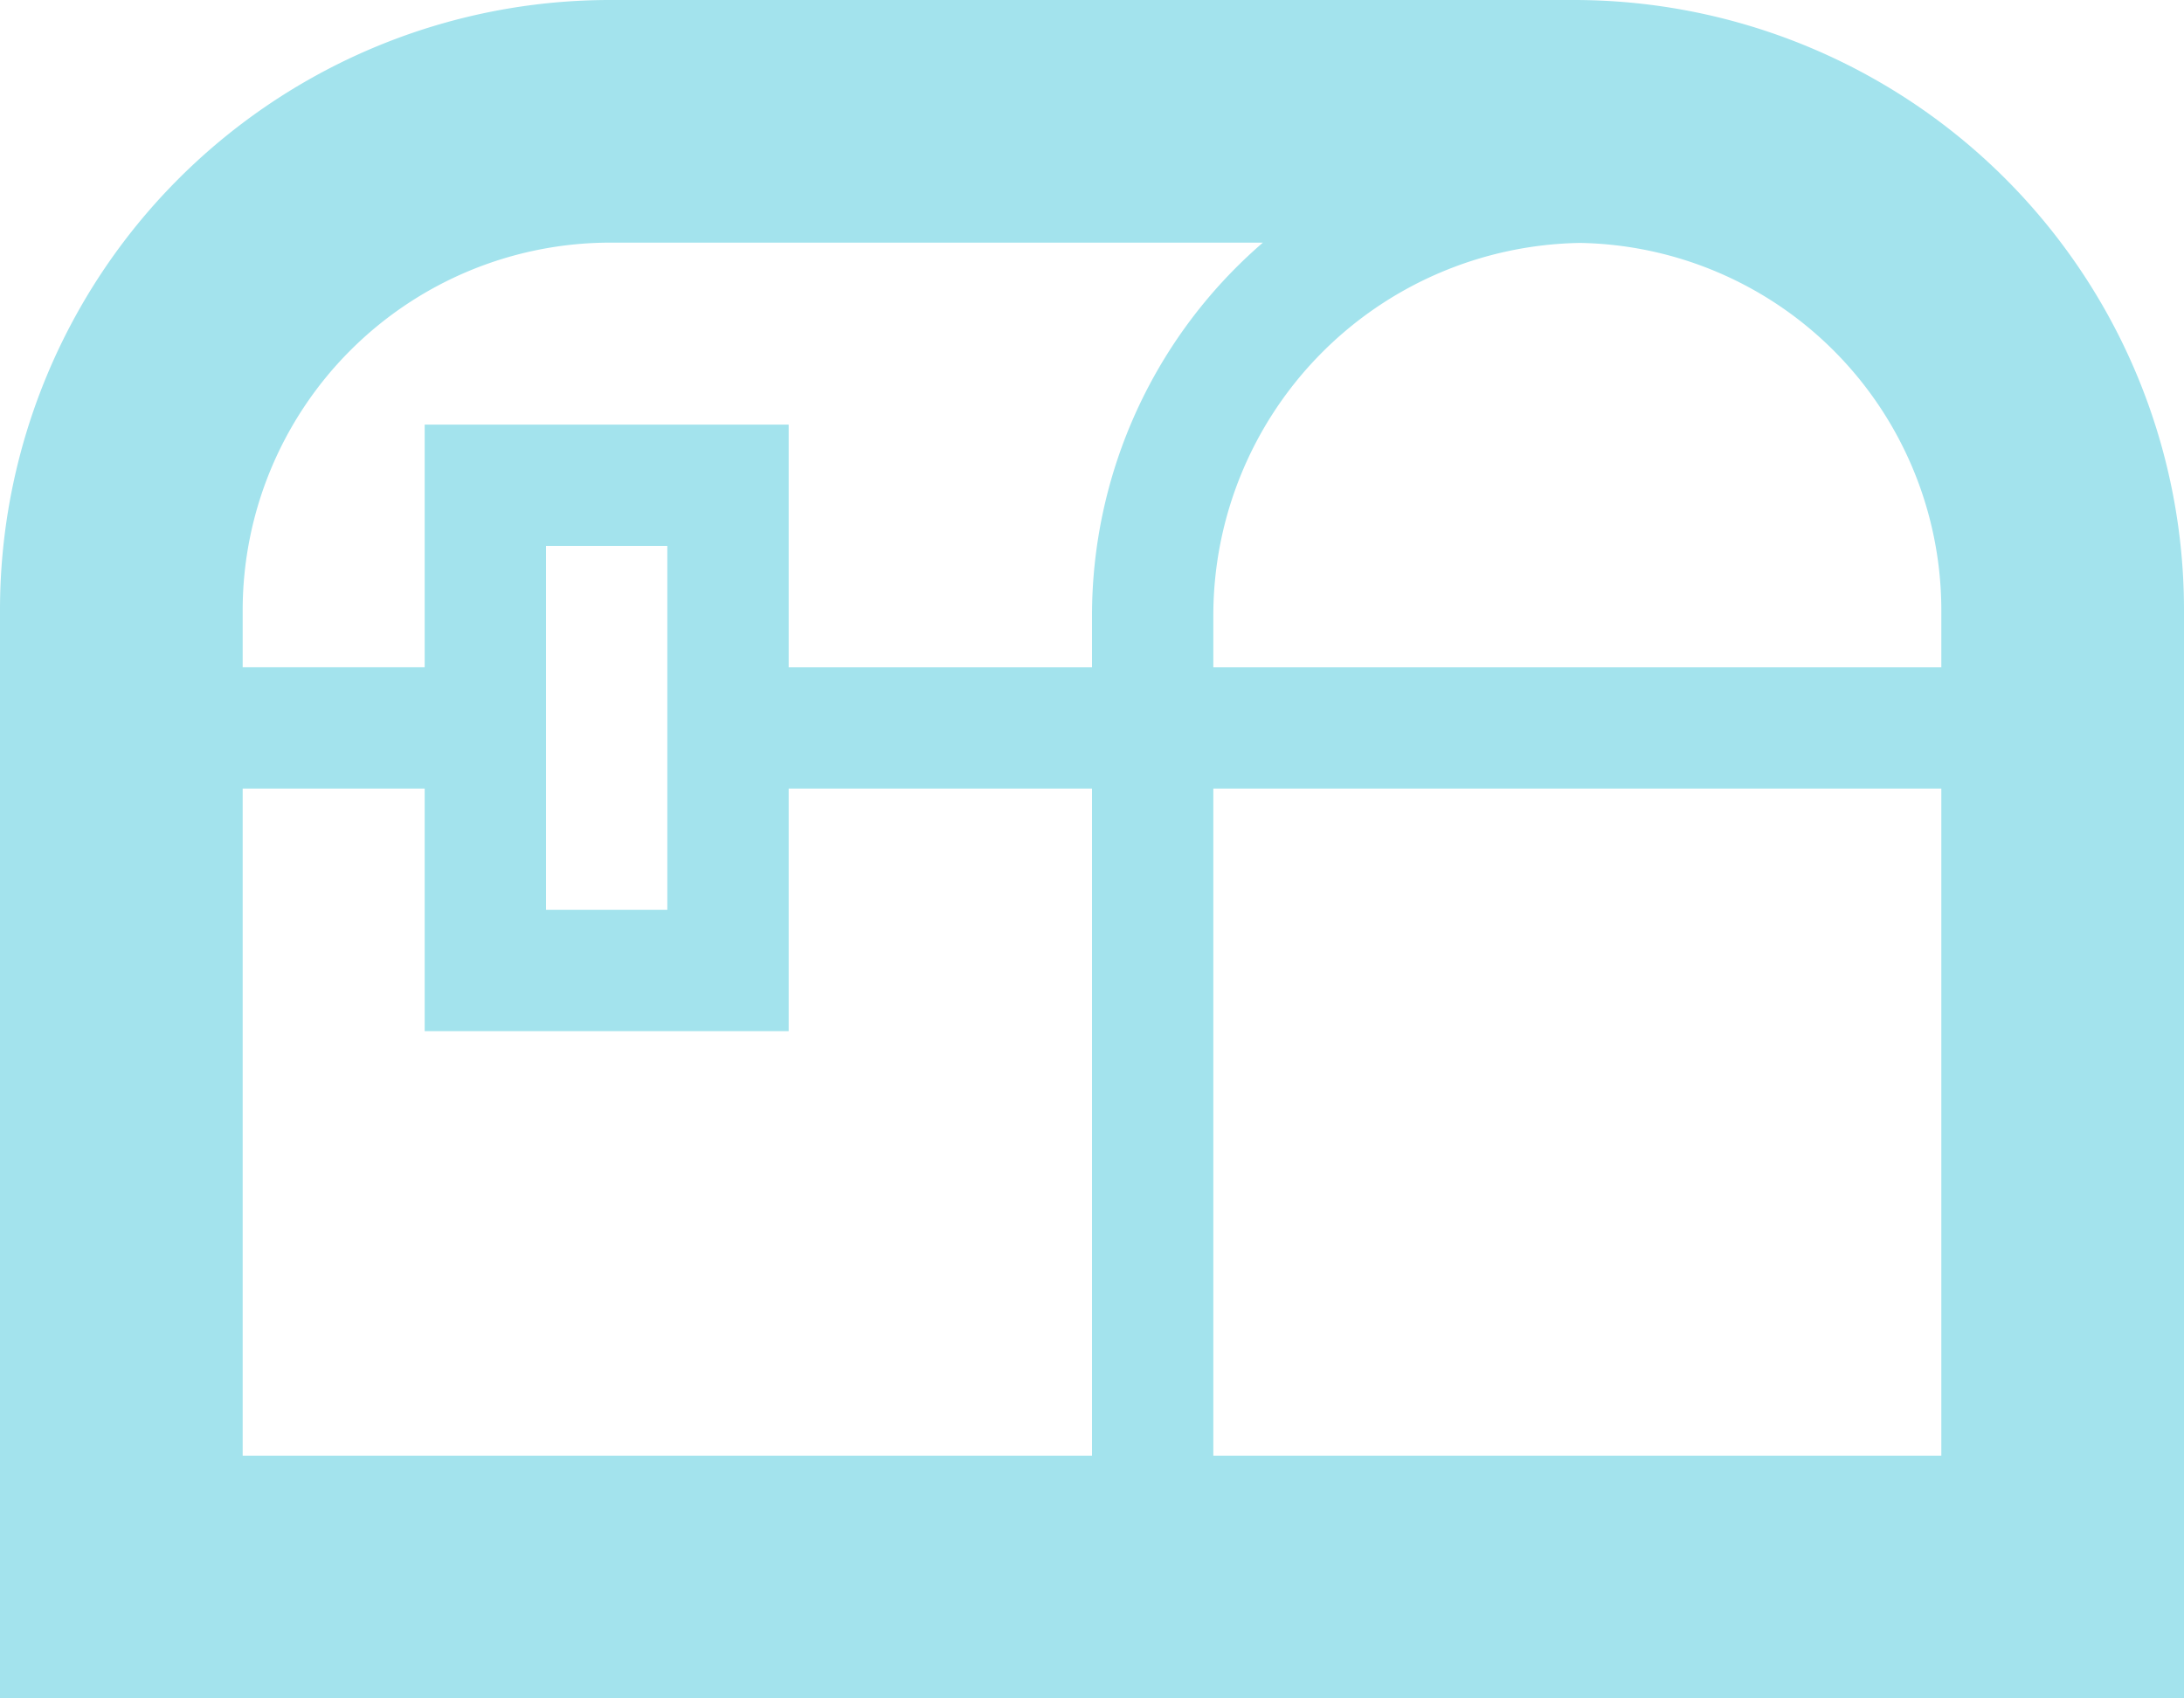 <svg viewBox="0 0 80 62.222" height="62.222" width="80" xmlns:xlink="http://www.w3.org/1999/xlink" xmlns="http://www.w3.org/2000/svg" id="Gruppe_1322">
  <defs>
    <clipPath id="clip-path">
      <rect fill="#a3e3ed" height="62.222" width="80" id="Rechteck_1403"></rect>
    </clipPath>
  </defs>
  <g clip-path="url(#clip-path)" id="Gruppe_1321">
    <path fill="#a3e3ed" d="M57.652,0h-35.3A22.347,22.347,0,0,0,0,22.348V62.222H80V22.348A22.347,22.347,0,0,0,57.652,0M44.444,28.889H71.111V53.333H44.444ZM57.879,8.9A13.467,13.467,0,0,1,71.111,22.348v2.1H44.444v-1.9A13.653,13.653,0,0,1,57.879,8.9M8.889,22.348A13.474,13.474,0,0,1,22.348,8.889H46.26A18.051,18.051,0,0,0,40,22.549v1.9H28.889V15.556H15.556v8.889H8.889ZM24.444,33.333H20V20h4.444ZM8.889,28.889h6.667v8.889H28.889V28.889H40V53.333H8.889Z" id="Pfad_142"></path>
  </g>
</svg>
